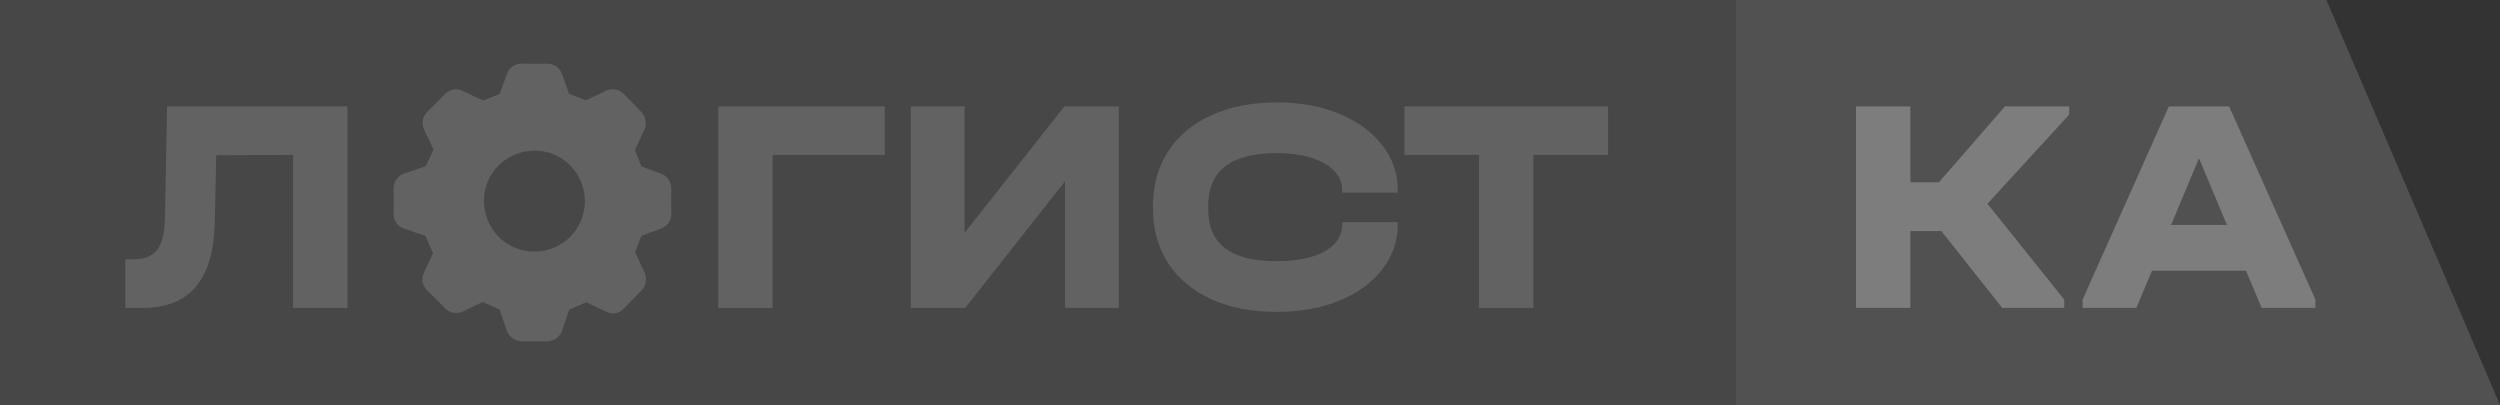 <?xml version="1.0" encoding="UTF-8"?> <svg xmlns="http://www.w3.org/2000/svg" width="216" height="35" viewBox="0 0 216 35" fill="none"><rect x="0" y="0" width="216" height="35" fill="#333333" stroke="none"/> <path opacity="0.1" d="M0 35H150V1.52588e-05H0.002L0 35Z" fill="white"></path> <g opacity="0.15"> <path d="M30.017 26.601H25.32V13.385L18.685 13.411L18.553 19.223C18.447 24.142 16.385 26.601 12.369 26.601H10.83V22.408H11.467C12.458 22.408 13.157 22.142 13.563 21.611C13.988 21.081 14.218 20.161 14.254 18.852L14.439 9.192H30.017V26.601Z" fill="white"></path> <path d="M76.441 9.192V13.385H66.754V26.601H62.057V9.192H76.441Z" fill="white"></path> <path d="M83.339 9.192V20.125L91.964 9.192H96.661V26.601H92.017V15.667L83.392 26.601H78.695V9.192H83.339Z" fill="white"></path> <path d="M110.311 26.946C108.17 26.946 106.286 26.583 104.658 25.858C103.048 25.115 101.801 24.071 100.916 22.726C100.05 21.381 99.616 19.807 99.616 18.002V17.817C99.616 16.012 100.05 14.437 100.916 13.093C101.801 11.73 103.048 10.687 104.658 9.961C106.286 9.218 108.17 8.847 110.311 8.847C112.31 8.847 114.106 9.174 115.698 9.829C117.29 10.483 118.529 11.386 119.414 12.536C120.316 13.685 120.767 14.986 120.767 16.437V16.649H115.964V16.437C115.964 15.463 115.442 14.685 114.398 14.101C113.372 13.517 112.009 13.226 110.311 13.226C106.366 13.226 104.393 14.738 104.393 17.764V18.082C104.393 19.586 104.879 20.709 105.853 21.452C106.826 22.195 108.312 22.567 110.311 22.567C112.062 22.567 113.442 22.284 114.451 21.718C115.459 21.151 115.964 20.373 115.964 19.382V19.197H120.767V19.382C120.767 20.833 120.316 22.134 119.414 23.283C118.529 24.433 117.29 25.336 115.698 25.99C114.106 26.627 112.31 26.946 110.311 26.946Z" fill="white"></path> <path d="M121.344 13.385V9.192H138.938V13.385H132.49V26.601H127.792V13.385H121.344Z" fill="white"></path> </g> <path opacity="0.3" d="M150 0H201L216 35H150V0Z" fill="white" fill-opacity="0.5"></path> <g opacity="0.25"> <path d="M178.775 9.908L171.716 17.604L178.35 25.884V26.6H172.99L167.735 19.966H165.055V26.6H160.357V9.191H165.055V15.746H167.523L173.228 9.191H178.775V9.908Z" fill="white"></path> <path d="M200.051 25.884V26.6H195.407L194.054 23.389H185.933L184.58 26.6H179.936V25.884L187.393 9.191H192.594L200.051 25.884ZM192.408 19.435L189.994 13.676L187.579 19.435H192.408Z" fill="white"></path> </g> <path opacity="0.15" d="M58.004 18.35C57.986 17.781 57.985 17.175 58.002 16.385C58.017 15.695 57.654 15.173 57.007 14.955C56.734 14.863 56.465 14.762 56.178 14.656C55.93 14.564 55.675 14.469 55.415 14.378C55.314 14.102 55.206 13.832 55.101 13.57C55.016 13.358 54.935 13.156 54.859 12.954C54.973 12.703 55.091 12.454 55.216 12.193C55.37 11.869 55.529 11.534 55.681 11.195C55.892 10.72 55.786 10.077 55.434 9.701C55.169 9.418 54.898 9.144 54.636 8.878C54.406 8.646 54.168 8.406 53.944 8.169C53.586 7.79 53.2 7.709 52.939 7.709C52.7 7.713 52.465 7.773 52.254 7.885C51.657 8.184 51.12 8.441 50.621 8.664C50.422 8.591 50.223 8.512 50.016 8.429C49.742 8.321 49.46 8.21 49.167 8.106C49.084 7.872 49 7.639 48.917 7.412C48.802 7.097 48.683 6.77 48.574 6.45C48.369 5.848 47.89 5.501 47.265 5.501H47.241C46.876 5.507 46.518 5.51 46.176 5.51C45.822 5.51 45.474 5.507 45.139 5.501H45.106C44.467 5.501 43.978 5.85 43.77 6.459C43.61 6.921 43.402 7.513 43.167 8.112C42.715 8.305 42.238 8.498 41.74 8.686C41.157 8.421 40.584 8.139 40.092 7.894C39.88 7.782 39.645 7.721 39.406 7.717C39.145 7.717 38.759 7.797 38.403 8.174C37.982 8.618 37.522 9.077 36.958 9.621C36.482 10.079 36.377 10.683 36.672 11.274C36.994 11.92 37.24 12.437 37.453 12.913C37.252 13.377 37.031 13.861 36.794 14.349C36.244 14.551 35.658 14.752 35.009 14.962C34.36 15.172 33.992 15.682 34.006 16.36C34.019 17.007 34.019 17.679 34.006 18.416C33.994 19.08 34.354 19.579 34.993 19.783C35.336 19.892 35.689 20.015 36.029 20.132C36.271 20.215 36.519 20.301 36.771 20.385C36.963 20.891 37.182 21.387 37.426 21.871C37.272 22.176 37.129 22.485 36.991 22.783C36.877 23.03 36.769 23.264 36.654 23.497C36.37 24.074 36.472 24.662 36.933 25.109C37.47 25.629 37.955 26.113 38.414 26.591C38.702 26.889 39.037 27.043 39.409 27.043C39.637 27.04 39.862 26.983 40.064 26.877C40.694 26.562 41.22 26.311 41.705 26.093C42.155 26.282 42.632 26.492 43.154 26.735C43.342 27.244 43.547 27.82 43.722 28.398C43.938 29.107 44.46 29.498 45.191 29.498H45.274C45.544 29.488 45.83 29.484 46.149 29.484C46.514 29.484 46.884 29.489 47.164 29.495H47.209C47.888 29.495 48.392 29.123 48.594 28.474C48.708 28.104 48.836 27.739 48.971 27.353C49.041 27.154 49.112 26.952 49.181 26.747C49.666 26.556 50.16 26.343 50.652 26.111C50.732 26.151 50.812 26.19 50.892 26.228C51.164 26.361 51.436 26.487 51.71 26.614C51.769 26.642 51.83 26.669 51.89 26.697C51.989 26.741 52.086 26.786 52.181 26.833C52.194 26.838 52.206 26.846 52.218 26.853C52.358 26.931 52.619 27.077 52.97 27.077C53.142 27.077 53.312 27.041 53.469 26.972C53.626 26.903 53.767 26.802 53.883 26.675C54.096 26.448 54.314 26.227 54.546 25.995C54.631 25.909 54.716 25.823 54.8 25.737C55.048 25.485 55.264 25.259 55.469 25.044C55.867 24.622 55.88 23.966 55.687 23.537C55.535 23.195 55.374 22.858 55.218 22.531C55.106 22.294 54.989 22.051 54.879 21.811C55.052 21.32 55.232 20.84 55.416 20.379C55.892 20.191 56.408 20.001 56.984 19.802C57.903 19.488 58.018 18.758 58.004 18.35ZM50.538 17.396C50.532 19.81 48.581 21.741 46.156 21.739C43.731 21.737 41.804 19.776 41.813 17.319C41.822 14.919 43.785 13.007 46.23 13.014C48.61 13.022 50.545 14.991 50.538 17.396Z" fill="white"></path> </svg> 